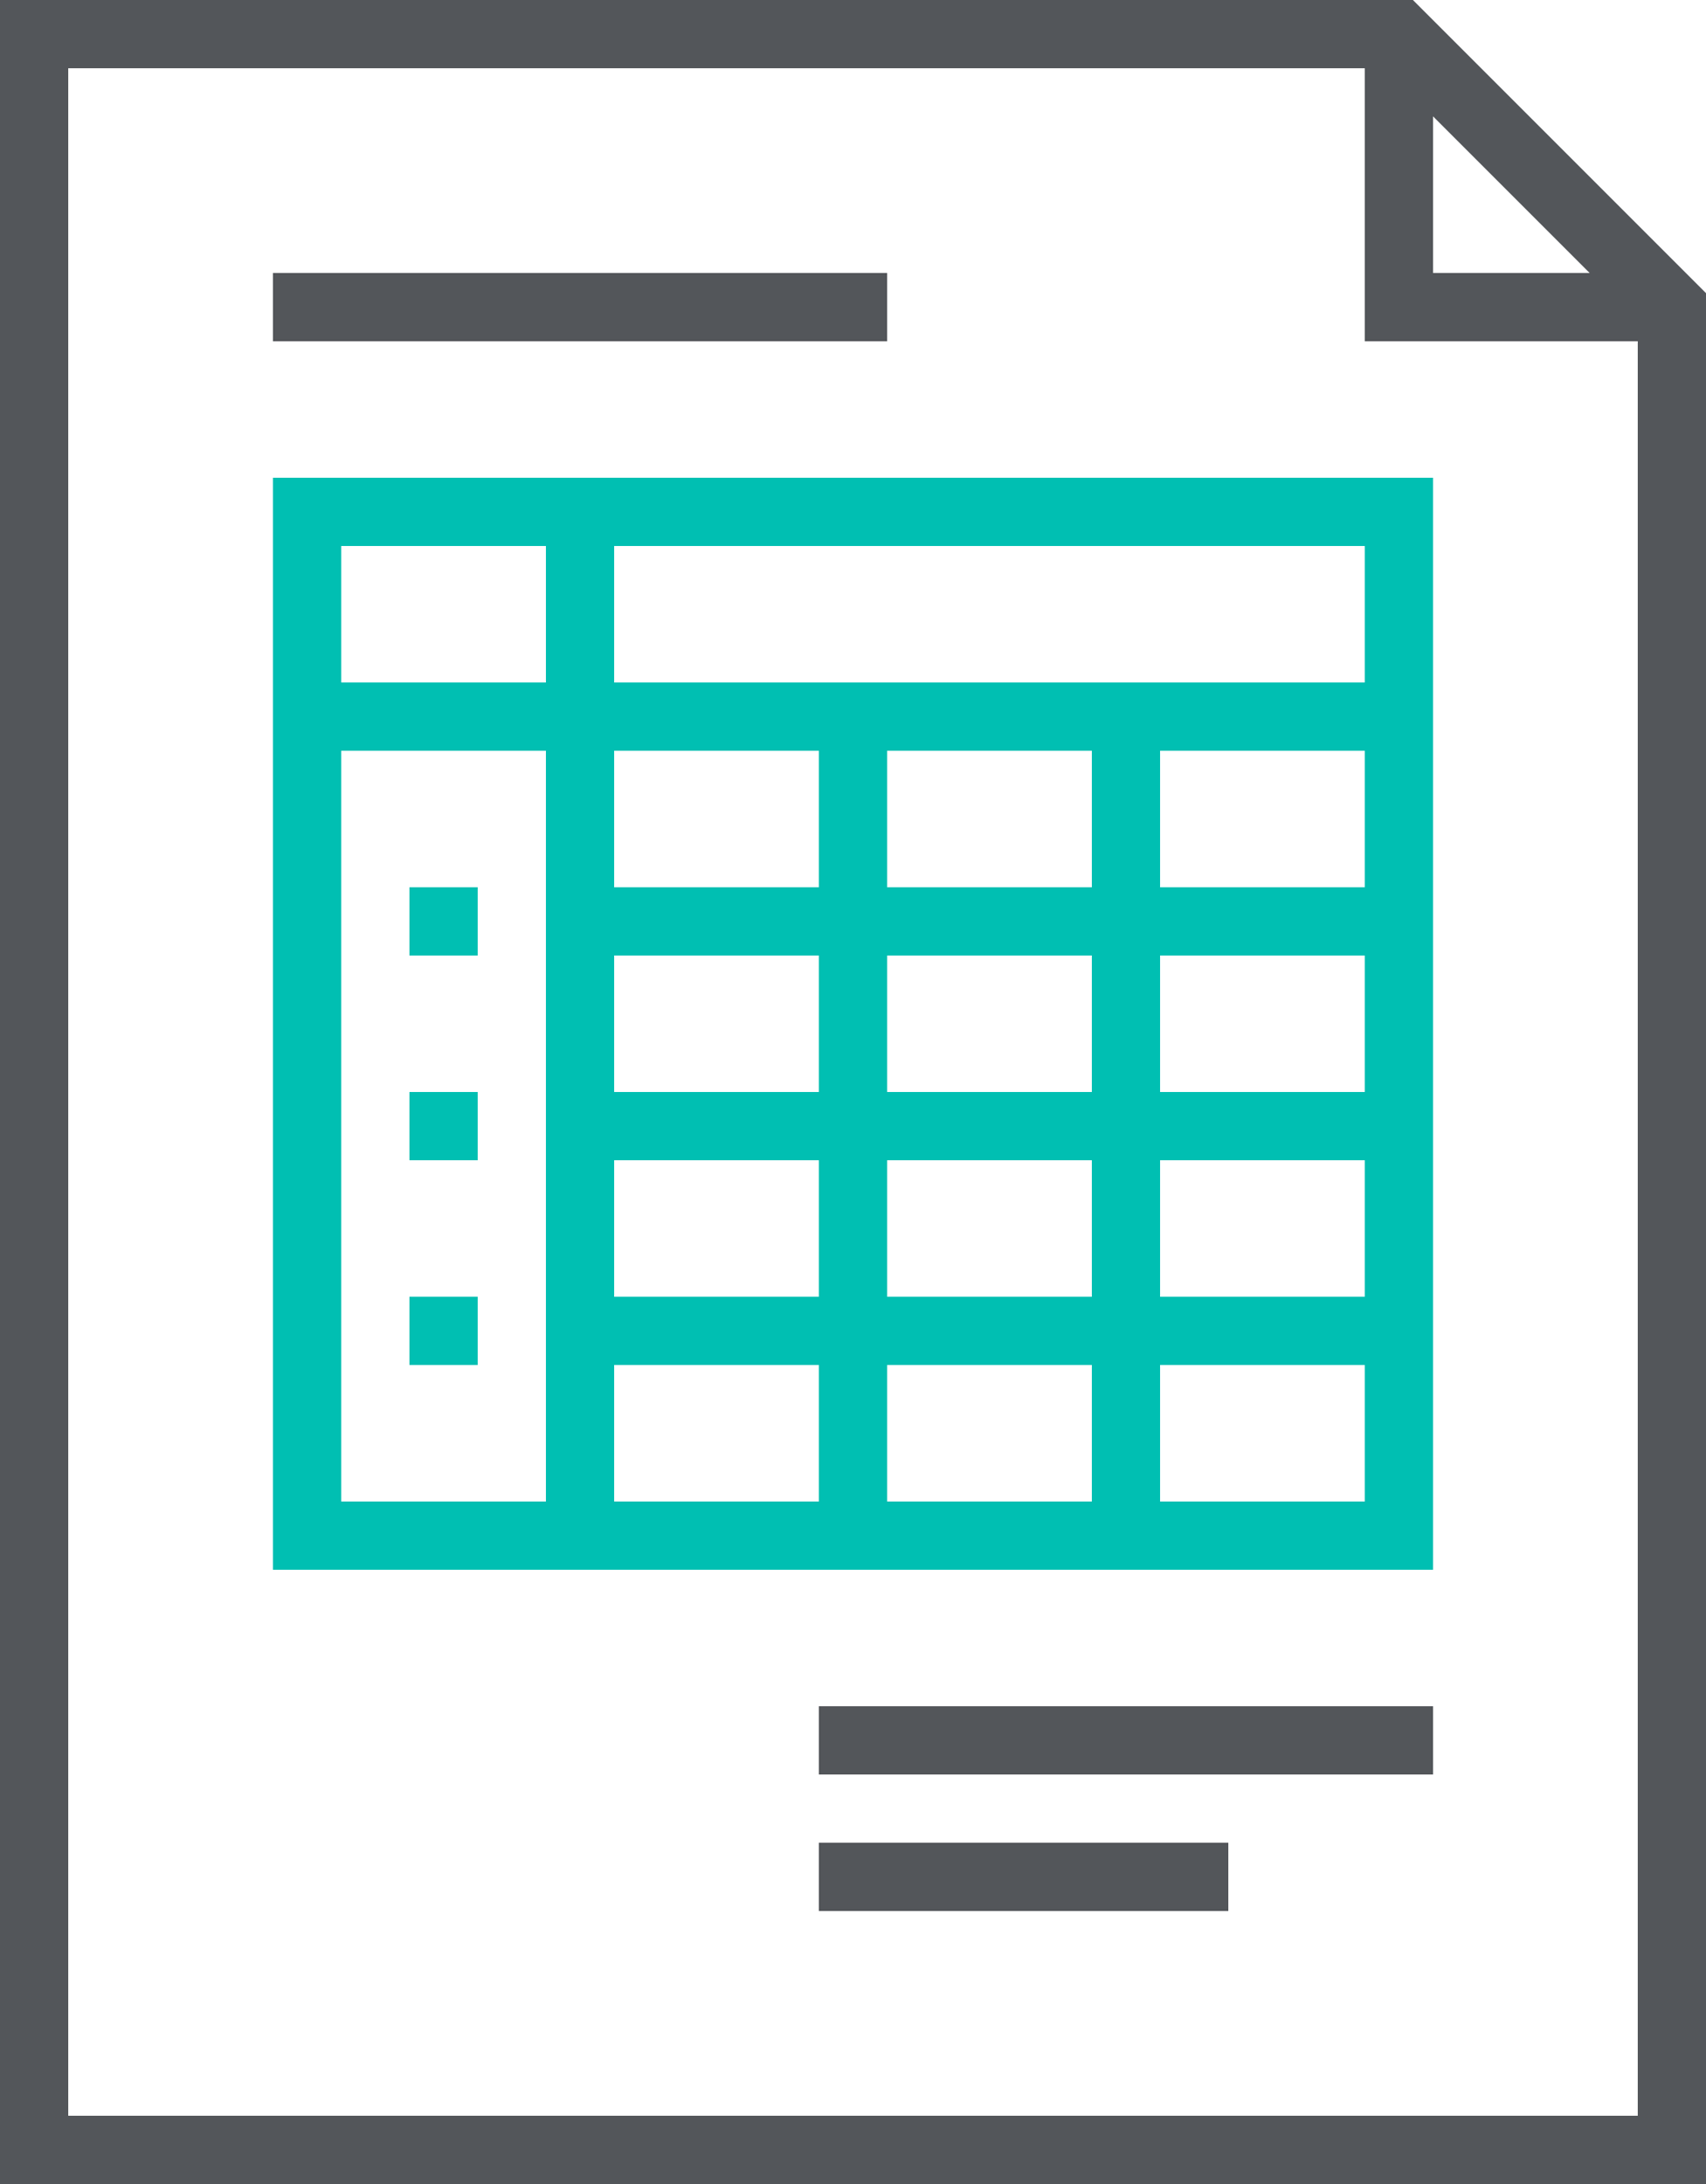 <svg xmlns="http://www.w3.org/2000/svg" viewBox="0 0 50 64"><defs><style>.cls-1{fill:#53565a;}.cls-2{fill:#00bfb2;}</style></defs><g id="Layer_2" data-name="Layer 2"><g id="icons"><path class="cls-1" d="M50,64H0V0H41.41L50,8.59ZM2,62H48V9.41L40.59,2H2Z"/><rect class="cls-1" x="8" y="8" width="18" height="2"/><path class="cls-2" d="M42,46H8V14H42ZM10,44H40V16H10Z"/><rect class="cls-1" x="24" y="50" width="18" height="2"/><rect class="cls-1" x="24" y="54" width="12" height="2"/><rect class="cls-2" x="9" y="20" width="32" height="2"/><rect class="cls-2" x="16" y="15" width="2" height="30"/><rect class="cls-2" x="24" y="21" width="2" height="24"/><rect class="cls-2" x="32" y="21" width="2" height="24"/><rect class="cls-2" x="17" y="26" width="24" height="2"/><rect class="cls-2" x="17" y="32" width="24" height="2"/><rect class="cls-2" x="17" y="38" width="24" height="2"/><polygon class="cls-1" points="49 10 40 10 40 1 42 1 42 8 49 8 49 10"/><rect class="cls-2" x="12" y="26" width="2" height="2"/><rect class="cls-2" x="12" y="32" width="2" height="2"/><rect class="cls-2" x="12" y="38" width="2" height="2"/></g></g></svg>
